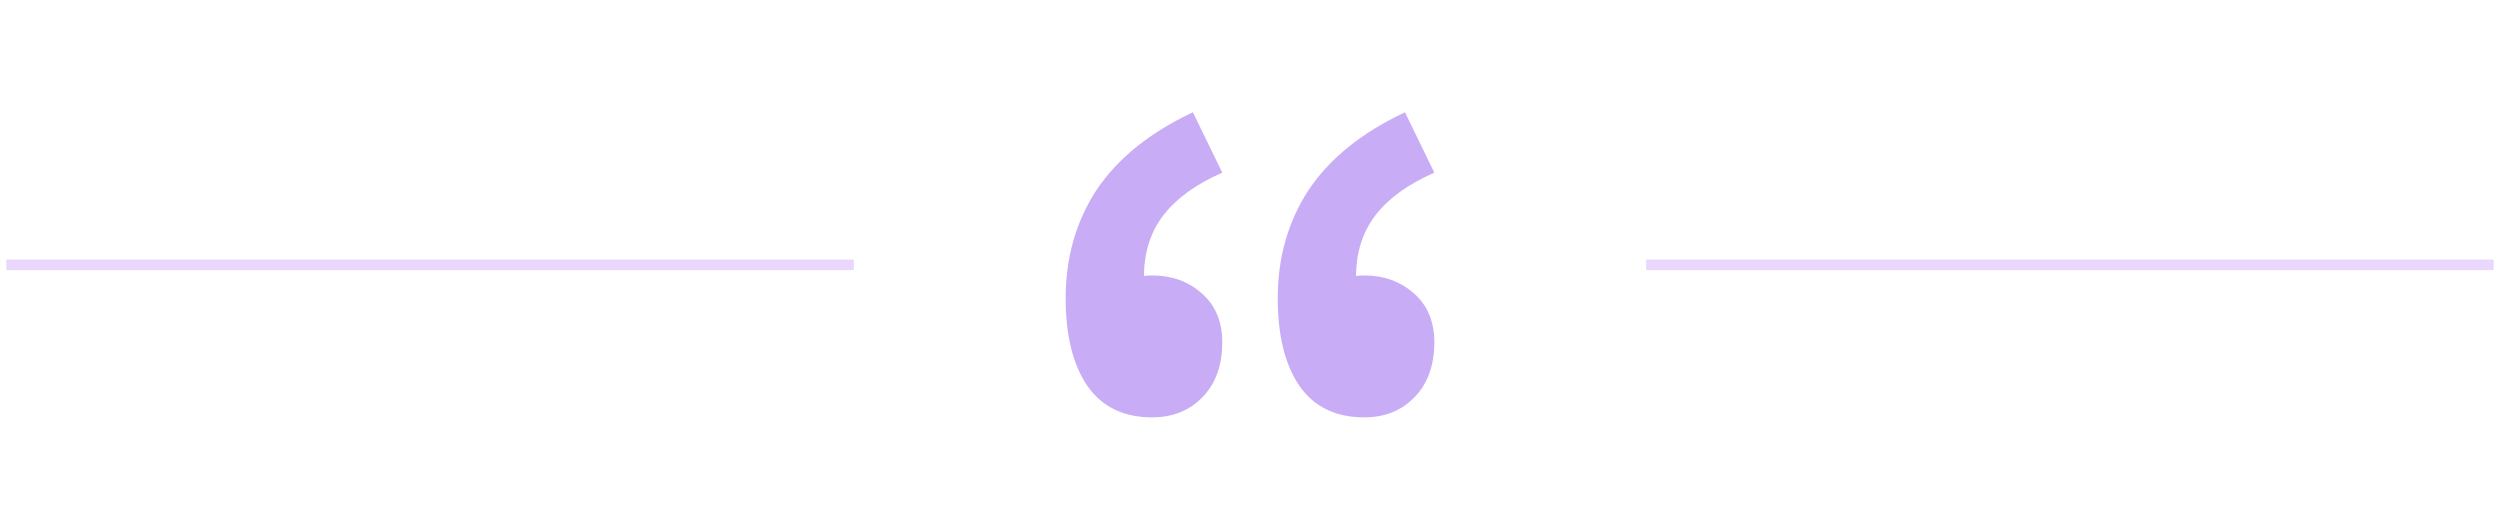 <svg width="236" height="50" viewBox="0 0 236 50" fill="none" xmlns="http://www.w3.org/2000/svg">
<path d="M0.598 25H80.598" stroke="#E9D7FE"/>
<path d="M108.76 39.399C106.091 39.399 104.063 38.424 102.677 36.473C101.291 34.471 100.598 31.699 100.598 28.157C100.598 24.307 101.573 20.893 103.524 17.916C105.526 14.939 108.555 12.5 112.61 10.601L115.382 16.299C112.918 17.377 111.07 18.712 109.838 20.303C108.606 21.894 107.99 23.845 107.99 26.155L108.067 33.393L104.14 27.772C104.756 27.31 105.475 26.899 106.296 26.54C107.117 26.181 107.939 26.001 108.76 26.001C110.608 26.001 112.174 26.566 113.457 27.695C114.74 28.824 115.382 30.364 115.382 32.315C115.382 34.471 114.766 36.191 113.534 37.474C112.302 38.757 110.711 39.399 108.76 39.399ZM128.78 39.399C126.111 39.399 124.083 38.424 122.697 36.473C121.311 34.471 120.618 31.699 120.618 28.157C120.618 24.307 121.593 20.893 123.544 17.916C125.546 14.939 128.575 12.5 132.63 10.601L135.402 16.299C132.938 17.377 131.09 18.712 129.858 20.303C128.626 21.894 128.01 23.845 128.01 26.155L128.087 33.393L124.16 27.772C124.776 27.31 125.495 26.899 126.316 26.54C127.137 26.181 127.959 26.001 128.78 26.001C130.628 26.001 132.194 26.566 133.477 27.695C134.76 28.824 135.402 30.364 135.402 32.315C135.402 34.471 134.786 36.191 133.554 37.474C132.322 38.757 130.731 39.399 128.78 39.399Z" fill="#C8ADF6"/>
<path d="M155.402 25H235.402" stroke="#E9D7FE"/>
</svg>
